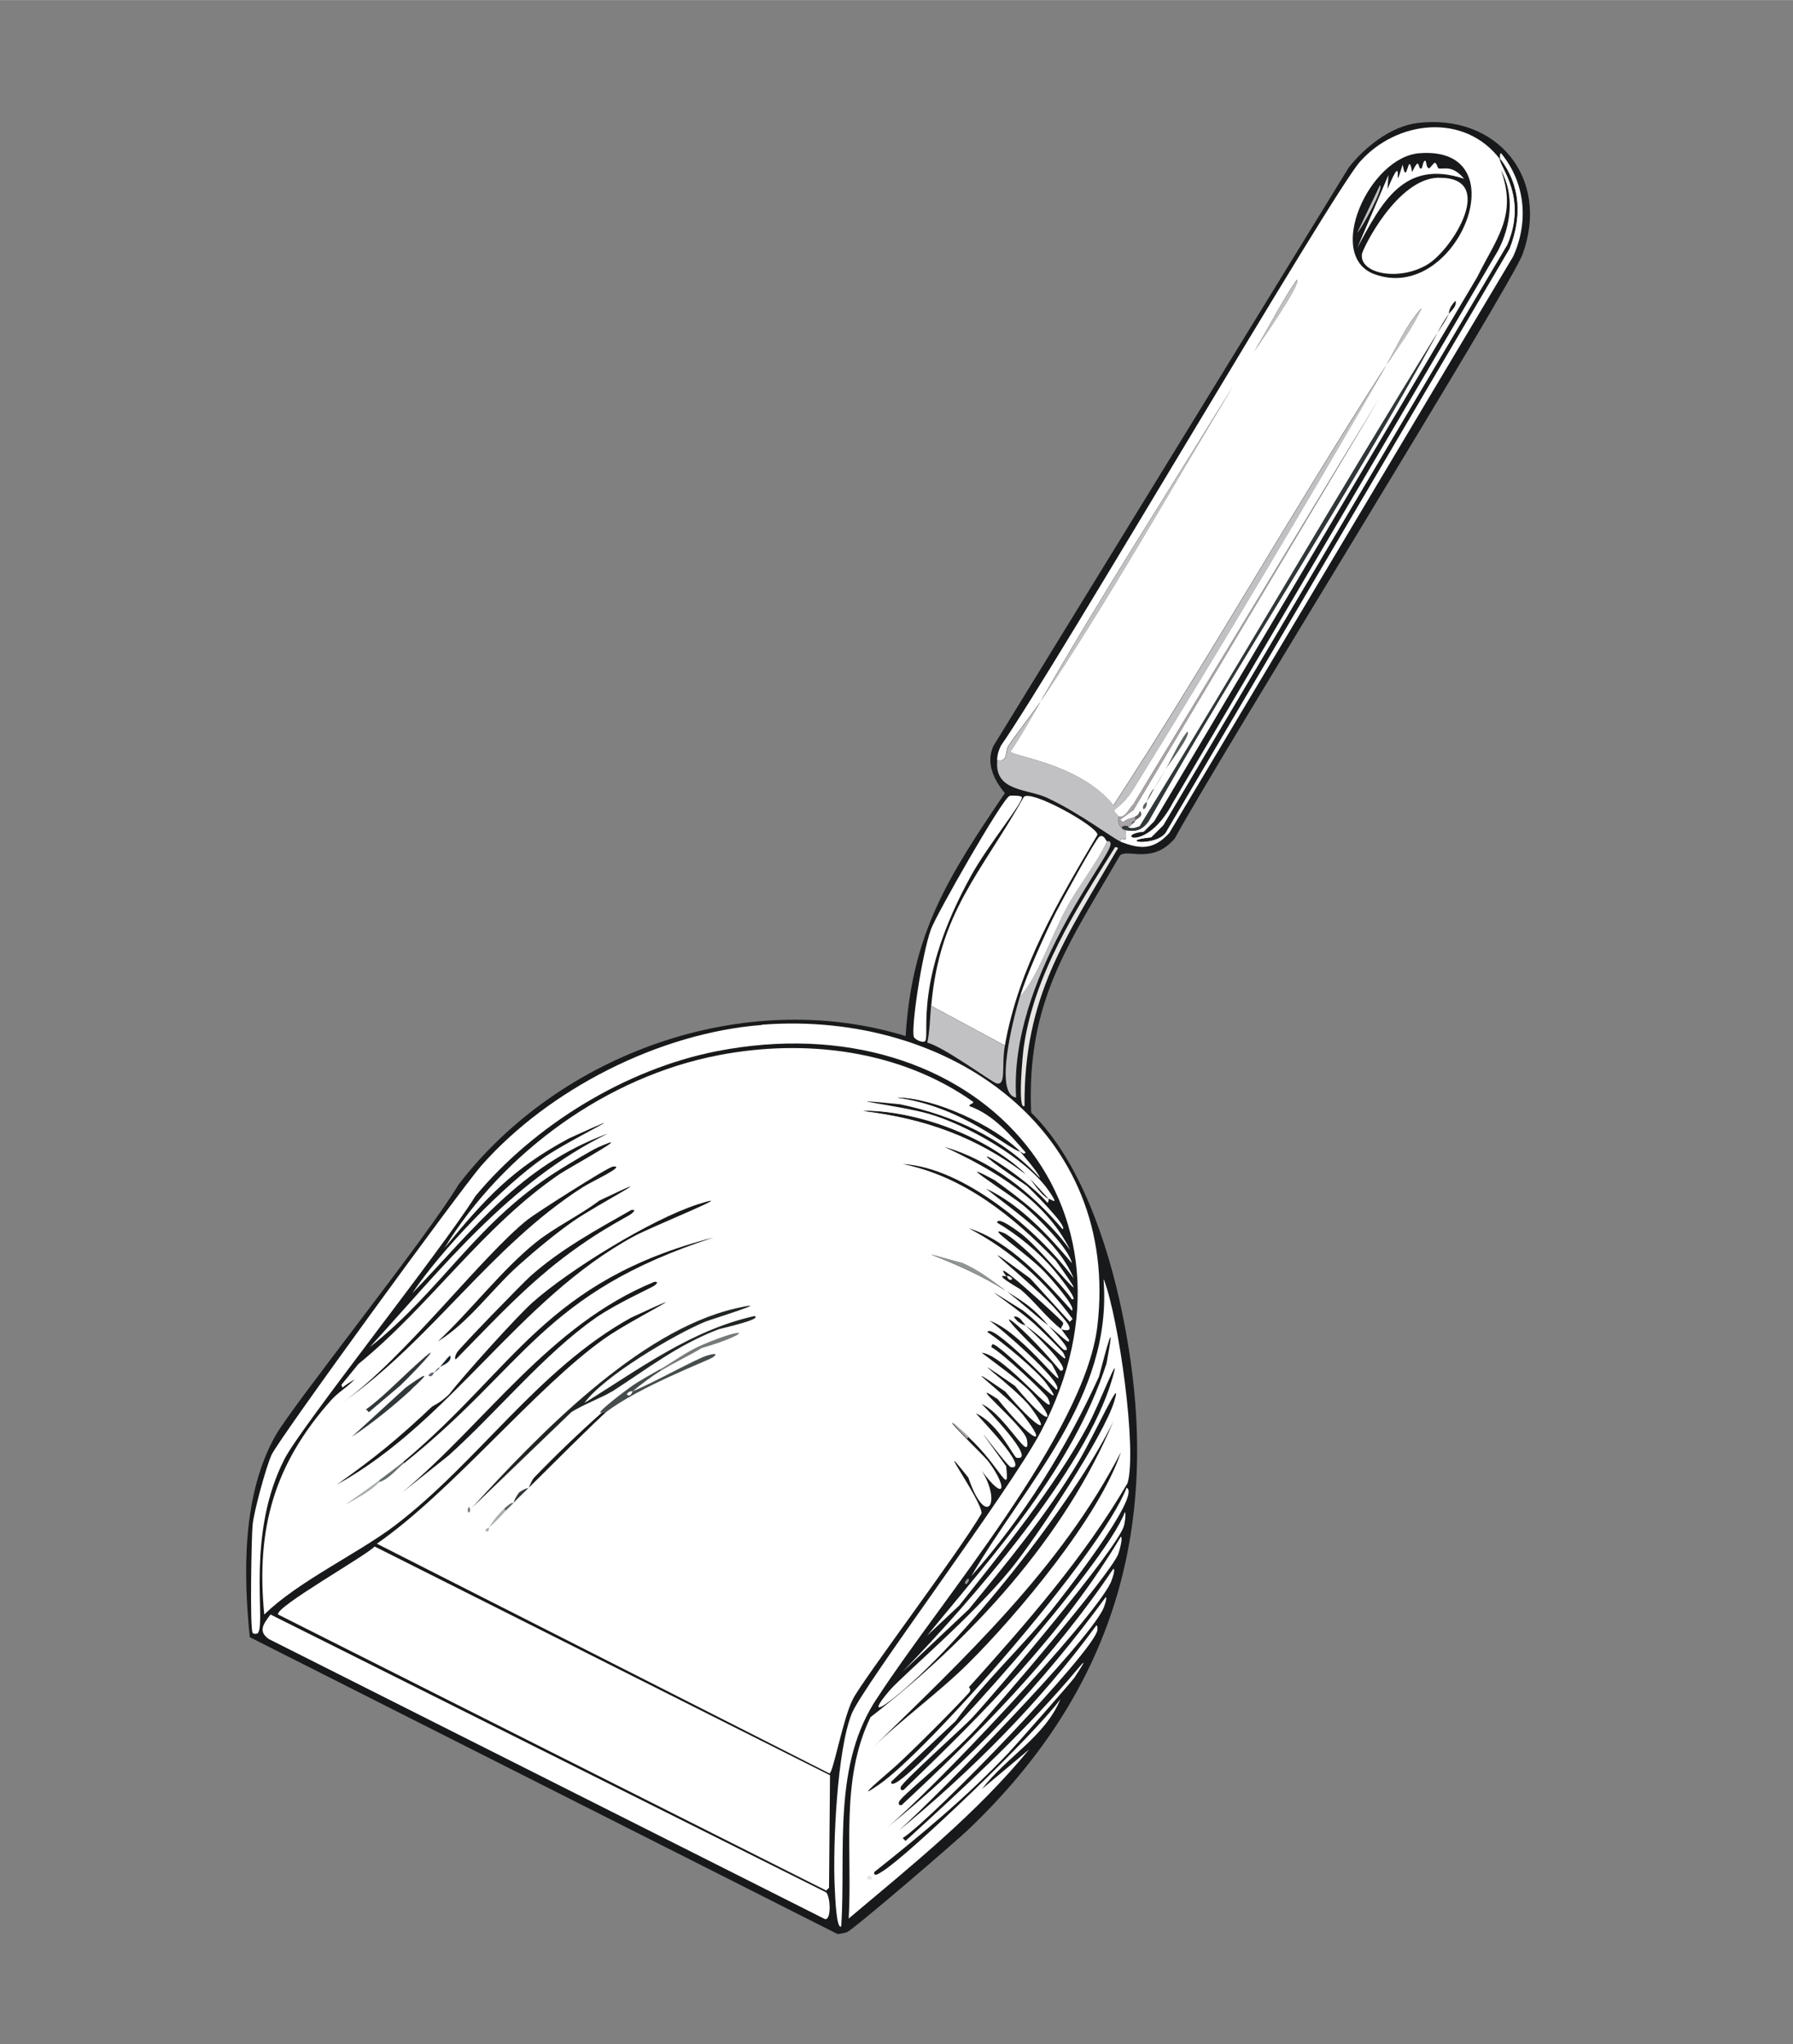 <?xml version="1.0" encoding="UTF-8"?>
<svg id="_レイヤー_1" data-name="レイヤー_1" xmlns="http://www.w3.org/2000/svg" width="45mm" height="51.29mm" viewBox="0 0 127.56 145.38"><rect x="0" y="0" width="127.56" height="145.38" fill="#808080" stroke="none"/>
  <defs>
    <style>
      .cls-1 {
        fill: #32383a;
      }

      .cls-2 {
        fill: #635e5f;
      }

      .cls-3 {
        fill: #e7e6e5;
      }

      .cls-4 {
        fill: #fff;
      }

      .cls-5 {
        fill: #777a7a;
      }

      .cls-6 {
        fill: none;
      }

      .cls-7 {
        fill: #666f6d;
      }

      .cls-8 {
        fill: #212524;
      }

      .cls-9 {
        fill: #5b6060;
      }

      .cls-10 {
        fill: #939696;
      }

      .cls-11 {
        fill: #474d4d;
      }

      .cls-12 {
        fill: #162028;
      }

      .cls-13 {
        fill: #a9aead;
      }

      .cls-14 {
        fill: #c1c1c3;
      }

      .cls-15 {
        fill: #18191a;
      }

      .cls-16 {
        fill: #616472;
      }

      .cls-17 {
        fill: #a9a4a8;
      }
    </style>
  </defs>
  <g>
    <path class="cls-15" d="M100.86,8.74c5.64-.67,9.44,3.91,7.46,9.34-.83,2.27-21.62,35.81-24.74,41.54-1.6,1.88-3.3.71-3.9,1.21-3.68,6.35-6.66,10.41-6.32,18.29,3.51,3.43,5.46,9.38,6.45,14.12,3.05,14.55-.21,26.69-10.96,36.91-.88.84-8.08,7.04-8.6,7.26-.09.04-.57.14-.67.13l-41.81-21.11c-.47-4.64-.52-10.16,1.82-14.32,1.21-2.16,10.8-14.13,13.04-17.88,7.19-9.35,20.37-14.07,31.8-10.55.45-7.33,3.04-11.35,7.06-17.28-.8-.96-1.37-2.16-.81-3.36l25.28-41.14c1.15-1.46,3-2.93,4.91-3.16Z"/>
    <g>
      <g>
        <path class="cls-4" d="M26.65,109.98l32.4,16.27-.07,8-.2.2-38.99-19.63c-.3-.49,6.3-4.21,6.86-4.84Z"/>
        <path class="cls-4" d="M54.21,72.87c13.45-1.03,25.5,7.63,23.86,21.44-.9,7.64-11.18,19.54-15.6,26.35-3.28,4.77-2.28,10.86-2.62,16.34-.34.24-.43-2-.47-2.89-.13-2.92.17-9.62,1.21-12.23.77-1.95,11.22-15.83,13.44-20.03,8.5-16.06-4.66-30.7-23.06-27.09-6.45,1.27-12.95,5.25-17.14,10.29-2.4,3.83-12.39,16.38-13.58,18.69-2.74,5.32-1.34,11.47-1.88,12.37-.07.11-.34.11-.4,0-.2-.33-.08-6.88,0-7.66.09-.96.95-4.09,1.34-4.97.52-1.16,13.58-19.05,14.92-20.57,4.8-5.45,12.69-9.46,19.97-10.02Z"/>
        <path class="cls-4" d="M19.25,114.82l39.53,19.76c.33.4.36,2.1-.13,1.88l-39.53-19.9c-.8-.56-.35-1.11.13-1.75Z"/>
        <path class="cls-10" d="M68.86,112.27c.22.02-.12.54-.2.34-.05-.14.18-.34.2-.34Z"/>
        <g>
          <path class="cls-4" d="M78.54,91.02c1.06,2.76,2.36,12.07,1.68,14.45-3.12,5.33-7.18,9.95-11.29,14.52-.01.01.22.16,0,.4-1.08,1.19-3.96,4.07-5.18,5.18-.69.63-3.27,2.76-1.21,1.34,3.43-2.35,15.77-16.35,17.61-21.11,1.13.53-4.81,8.05-5.31,8.67-2.11,2.63-4.84,5.15-6.86,7.93l-4.57,4.3c-.06.28.24.12.34.07,2.03-1.07,15.02-15.65,16.27-19.23.12.06-.02.88-.07,1.01-.57,1.73-8.94,11.61-10.76,13.58-.69.75-5.05,4.62-5.11,4.97-.03.17.03.23.2.2,5.7-5.48,11.38-11.18,15.46-18.02.17.08-.13,1.12-.2,1.28-.69,1.56-8.39,10.56-10.08,12.37-2.25,2.4-5.45,4.87-5.51,5.24-.03.17.03.23.2.2,5.51-5.11,10.85-10.55,15.06-16.81.18.06-.14.88-.2,1.01-1.29,2.68-12.74,14.84-16,17.48,5.91-4.75,11.19-10.36,15.66-16.47.13.04-.14.75-.2.87-1.23,2.51-11.64,13.14-14.52,15.73,5.22-4.29,10.06-9.15,14.05-14.59.1.04.08.24.07.34-.2,1.46-11.62,13.34-13.85,14.79l.2.2c4.04-3.68,8.05-7.36,11.63-11.5.67-.77,1.72-2.13.4-.13-.2.3-4.18,4.82-4.71,5.38-2.92,3.08-6.23,5.84-9.55,8.47-.03.38.37.08.61-.07,1.82-1.12,10.82-9.72,12.64-12.23-1.1,2.68-3.86,4.13-5.58,6.39l3.36-2.82c-3.75,4.57-8.34,8.24-12.84,12.03.27-4.81-.62-9.85,1.55-14.32,7.14-5.55,13.77-12.71,17.28-21.04-2.82,5.79-10.88,15.97-15.73,19.76-1.51,1.18-1.04.36-.2-.61.99-1.14,5.79-5.17,8.6-8.6,1.83-2.23,6.65-9.51,7.39-11.97.67-2.2-1.41,2.39-2.55,4.3-2.25,3.75-5.04,7.12-7.8,10.49l-4.71,4.44c4.8-4.93,13.04-14.35,14.92-20.84.72-2.47-.92,1.83-1.75,3.36-2.33,4.32-6.08,8.92-9.14,12.77l-2.29,2.15c4.89-5.98,10.32-11.86,12.77-19.36.71-3.8-.03-.98-.54.94-2.34,5.12-5.35,9.97-9.08,14.18,3.81-6.56,10.07-12.72,9.41-21.11Z"/>
          <g>
            <path class="cls-15" d="M79.75,103.26c-1.55,4.63-7.35,11.55-10.89,15.06-2.11,2.09-4.72,3.95-6.86,6.05,6.55-6.4,13.47-12.82,17.75-21.11Z"/>
            <path class="cls-3" d="M61.87,133.37s.27.2.13.27c-.35.18-.39-.24-.13-.27Z"/>
          </g>
        </g>
        <g>
          <path class="cls-4" d="M25.37,98.01c-.35.21-.69.41-1.01.67l-.07-.2,1.21-1.48c5.12-4.17,8.84-9.78,14.32-13.51.6-.41,5.77-3.25,2.69-1.88-.41.18-2,1.14-2.55,1.48-6.04,3.7-8.47,8.63-13.65,12.71,5.11-5.59,9.98-11.79,16.94-15.19-6.24,2.29-9.52,6.8-13.92,11.36,1.99-3,6.48-7.67,9.41-9.68,2.02-1.38,7.36-3.88,1.75-1.34-4.08,2.19-5.97,4.29-8.87,7.8,4.22-6.85,11.58-12.19,19.5-13.71,6.17-1.19,12.88-.37,18.08,3.29.2.14-.38.21-.2.34,1.68.62,2.84,1.99,3.97,3.29-.17.19-.25-.03-.4-.07-1.91-1.87-6.04-3.79-8.74-3.83,4.7.63,7.88,3.64,8.74,3.83.08.08,1.41,1.64,1.41,1.88-2.6-2.85-6.21-4.46-9.95-5.24-5.4-.54-.05.08,2.02.67,2.67.76,6.95,3.16,8.54,5.45.83,1.19.24.62,0,.61l-1.61-1.75c-2.82-2.69-7.68-4.5-11.56-4.5,4.34.52,8.09,1.85,11.56,4.5.57.54.92,1.32,1.61,1.75-.01,0,.05.22-.07.27-2.16-2.44-7.63-5.34-1.48-1.21.24.21,3.01,2.96,2.55,3.09-2.2-2.62-5.1-4.9-8.4-5.85,3.48,1.62,7.18,3.75,8.94,7.33-1.44-2.02-3.38-3.54-5.38-4.97-3.41-1.83,1.22,1.08,2.15,1.88.93.8,3.12,2.94,3.36,4.03-1.67-1.99-3.74-4.21-6.12-5.31,2.28,1.82,5.06,3.61,6.25,6.39-2.54-3.41-7.84-7.9-12.17-8.13,4.37.88,7.89,3.75,10.89,6.86,3.34,4.69-.82-.6-2.35-1.82-.24-.19-1.81-1.39-1.82-.87,1.44.84,2.96,2.09,4.03,3.36.18.21,1.87,2.27,1.28,2.08-.71-1.09-3.94-4.34-4.84-4.71-1.46-.59,1.59,1.41,2.89,2.76.2.2,2.35,2.57,1.95,2.76-1.97-2.2-4.48-4.98-7.33-5.85,2.96,1.54,5.43,3.77,7.39,6.45l-.2.2-2.82-3.09c-5.51-4.06.36.46,1.95,2.35.41.49,1.54,1.61.27,1.28-.09-.21.26-.33.07-.54-.42-.46-5.37-4.99-3.97-3.23-1.06-.23.89.84,1.01.94,1.02.87,1.83,2,2.89,2.82l.54.74c.11.46-.64-.35-1.48-1.01-1.16-1.3-1.54-1.51-2.96-2.42-1.03-.76-1.96-1.51-3.16-2.02l-2.22-.61c1.98.79,3.57,1.47,5.38,2.62,1.02.75,1.96,1.64,2.96,2.42.44.49,1.84,1.93,1.14,1.75-.2-.05-1.61-1.81-2.96-2.82-4.13-2.59-.85-.53.81.94.29.25,2.02,1.95,2.08,2.08.62,1.22-.76-.57-2.69-1.95-.23-.21-.37-.65-.81-.61.27.48.77.58.81.61.22.2,3.5,3.26,2.49,3.23-3.37-4.03-5.91-5.44-.61-.47,1.78,3.2-1.91-2.25-4.44-3.09.47.24,5.47,4.56,4.77,4.91-.38-.4-4.64-4.81-4.91-4.1,1.08.71,3.51,2.74,4.17,3.63,2.27,3.07-3.34-2.95-3.83-2.76l-.07.2c.73.35,3.89,3.33,4.03,3.63.91,1.99-3.05-3.1-4.71-3.23.94.72,2.79,2.04,3.5,2.82,1.94,2.15,1.42,2.64-1.14-.47-4.5-3.11.1.14,1.14,1.55,1.62,2.19.27,1.33-1.82-1.14-4.01-2.76.21.32,1.28,1.68,1.9,2.42.62,1.89-1.82-1.14-2.57-1.71,1.94,1.95,2.08,2.89.29,1.86-1.53-1.8-3.23-2.55.14.11,4.06,4.12,2.49,3.83-.21-.04-1.26-2.41-2.89-3.16.18.24,3.9,4.04,2.49,3.83-.3-.04-4.01-5.17-.34-.07.26,2.27-.33.11-2.69-2.08-1.49-1.38-1.54-1.32-.13.13.46.48,1.37,1.35,1.61,1.68,1.45,2,1.07,2.98-.94,0,2.08,2.63.8,5.01-.54,1.08-2.73-3.44,1.01,1.68.94,2.55-1.62,2.78-8.4,11.75-9.14,13.18-.73,1.4-1.41,5.27-1.68,5.31l-32.2-16.34c5.34-3.7,11.35-11.17,16.2-14.59,2.04-1.44,7.51-4.08,1.88-1.48-6.62,3.66-10.87,10.27-16.81,14.79-2.57,1.95-6.92,3.99-9.28,6.32-.6-6.11.71-10.71,4.77-15.26.56-.62,1.04-.81,1.75-1.55"/>
          <g>
            <path class="cls-17" d="M68.93,102.18l-.13.13c-1.41-1.46-1.35-1.51.13-.13Z"/>
            <path class="cls-8" d="M43.52,98.96c-.64.41-2.12.96-2.89,1.48l-7.06,6.79c4.68-5.12,11.82-12.58,18.76-14.18,3.12-.72-1.76.78-2.15.94-2.17.9-7.2,3.85-8.6,5.78,3.86-2.38,7.58-5.18,12.1-6.18.61.23-2.39.88-2.55.94-2.92,1.11-5.07,2.81-7.6,4.44Z"/>
            <path class="cls-15" d="M24.02,105.54c2.71-1.92,4.31-3.24,6.72-5.51.05-.05.54-.23,1.21-.87,1.07-1.39,4.86-5.58,5.92-6.52,2.59-2.32,8.49-5.94,11.76-6.99,3.4-1.09-3.26,1.57-4.57,2.29-8.2,4.47-12.93,13.1-21.04,17.61Z"/>
            <path class="cls-15" d="M28.73,104.06v-.13c7.95-6.66,10.07-12.83,22.05-15.93-12.24,3.97-13.37,9.16-22.05,16.07Z"/>
            <path class="cls-15" d="M43.59,82.96c1.05-.1-1.47,1.04-2.15,1.48-6.55,4.2-10.69,10.81-17.01,15.26,4.35-3.11,9.8-10.33,13.11-12.97.58-.46,5.7-3.73,6.05-3.76Z"/>
            <path class="cls-15" d="M46.55,91.16c.28-.02.23.1,0,.27-.22.16-2.67,1.25-4.17,2.29-3.65,2.54-7.1,6.78-10.49,9.81l-3.29,2.62c6-5.01,10.49-11.94,17.95-14.99Z"/>
            <path class="cls-11" d="M43.12,100.43h-.27c-.66.25,1.07-1.11,1.95-1.75.68-.5,1.49-.91,2.22-1.34v.13c-.63.39-1.45,1-2.02,1.48-.02.01-.22-.07-.4.2.25.24.38-.19.4-.2,1.61-.67,4.48-2.3,5.31-2.55.47-.15.84-.17.4.13-.35.24-5.23,2.08-7.6,3.9Z"/>
            <path class="cls-15" d="M72.96,83.49c-3.47-2.65-7.22-3.98-11.56-4.5,3.89,0,8.74,1.82,11.56,4.5Z"/>
            <path class="cls-15" d="M43.12,100.43c-.48.37-4.43,4.31-5.51,5.38.03-.03.21-.54.4-.74,1.56-1.61,3.17-3.16,4.84-4.64h.27Z"/>
            <path class="cls-15" d="M72.56,81.88c-.86-.19-4.03-3.2-8.74-3.83,2.7.05,6.83,1.96,8.74,3.83Z"/>
            <path class="cls-1" d="M29.27,98.82c-1.32,1.21-2.75,2.36-4.24,3.36l3.83-3.5c1.19-.86,2.08-1.4.4.13Z"/>
            <path class="cls-10" d="M71.62,91.83c-1.8-1.15-3.4-1.84-5.38-2.62l2.22.61c1.2.51,2.13,1.26,3.16,2.02Z"/>
            <path class="cls-5" d="M47.02,97.48v-.13c.99-.59,1.95-1.3,3.03-1.75,3.35-1.4,3.43-.78-.13.27-.94.57-1.96,1.03-2.89,1.61Z"/>
            <path class="cls-15" d="M74.58,94.25c-1-.78-1.94-1.67-2.96-2.42,1.42.91,1.8,1.12,2.96,2.42Z"/>
            <path class="cls-13" d="M26.98,105.41c-.7.7-1.57,1.13-2.42,1.61.8-.59,1.64-1.15,2.42-1.75v.13Z"/>
            <path class="cls-7" d="M28.73,104.06c-.44.35-1.08,1.15-1.75,1.34v-.13c.57-.44,1.2-.88,1.75-1.34v.13Z"/>
            <path class="cls-15" d="M74.58,85.24c-.7-.43-1.04-1.21-1.61-1.75l1.61,1.75Z"/>
            <path class="cls-13" d="M35.99,107.43c-.4.44-.76.82-1.21,1.21.3-.5.66-.95,1.08-1.34l.13.13Z"/>
            <path class="cls-1" d="M37.6,105.81c-.35.37-.73.71-1.08,1.08.03-.03.06-.27.4-.74.45-.33.65-.31.67-.34Z"/>
            <path class="cls-9" d="M36.53,106.89c-.17.17-.38.37-.54.54l-.13-.13c.62-.59.65-.38.67-.4Z"/>
            <path class="cls-15" d="M72.96,94.25s-.54-.12-.81-.61c.43-.04.58.4.81.61Z"/>
            <path class="cls-5" d="M33.3,107.56s-.07-.3.07-.4c.22.39-.06.39-.07.4Z"/>
            <path class="cls-13" d="M34.78,108.64s.06.44-.27.2c.15-.2.26-.19.27-.2Z"/>
            <g>
              <path class="cls-15" d="M36.93,89.95c-1.98,1.77-3.54,4.06-5.78,5.45,2.29-2.14,4.57-5.12,6.99-7.06,1.31-1.05,3.14-1.93,4.5-2.96,5.12-2.44-.04.2-1.88,1.48-1.18.82-2.75,2.12-3.83,3.09Z"/>
              <path class="cls-15" d="M38.95,90.35c-2.36,1.95-4.36,4.14-6.52,6.32-.14-.04.02-.38.07-.47.18-.33,4.67-4.94,5.24-5.45,2.15-1.91,4.7-3.3,7.19-4.71.3,0,.22.07,0,.27-.27.24-2.71,1.33-5.98,4.03Z"/>
              <path class="cls-1" d="M28.46,98.55l-2.22,1.88-.2-.2c1.07-.78,1.99-1.72,2.96-2.62,3.29-3.06.86-.41-.54.94Z"/>
              <path class="cls-12" d="M31.29,97.21c.25-.24.45-.59.74-.81.18.48-.7.77-.74.81Z"/>
              <path class="cls-12" d="M30.88,97.61c.14-.14.24-.26.4-.4-.06.06.09.07-.4.4Z"/>
              <path class="cls-16" d="M30.88,97.61s-.16.43-.4.2c.18-.27.39-.19.4-.2Z"/>
            </g>
            <path class="cls-4" d="M45,98.96s-.16.44-.4.2c.18-.27.39-.19.4-.2Z"/>
            <path class="cls-4" d="M71.62,90.75s.22-.07.4.2c-.25.23-.38-.2-.4-.2Z"/>
          </g>
        </g>
      </g>
      <g>
        <path class="cls-4" d="M71.49,74.35l-5.24-2.82c.59-6.69,3.48-9.34,6.59-14.86.55-.53,5.24,2.1,5.24,2.69-2.8,4.74-5.62,9.48-6.59,14.99Z"/>
        <path class="cls-4" d="M71.82,56.6c.1-.04.81-.02.87.07.21.27-2.39,3.39-3.63,5.65-4.05,7.36-2.91,11.17-3.23,11.7-.12.2-.74-.09-.81-.27-.23-.56.56-5.85,1.21-7.66.37-1.04,5.07-9.27,5.58-9.48Z"/>
        <path class="cls-14" d="M71.49,74.35c-.26,1.45.13,2.89-.61,2.69-.28-.07-3.81-2.64-4.91-2.89.18-.85.19-1.75.27-2.62l5.24,2.82Z"/>
        <path class="cls-14" d="M72.56,70.86c1.27-1.33,2.26-4.36,3.36-6.39.81-1.49,2.08-3.04,2.82-4.64.02.03.27-.12.27.2.01.98-7.24,9.59-6.72,18.02-1.61-.23-.17-5.73.27-7.19Z"/>
        <path class="cls-4" d="M78.75,59.83c-.74,1.6-2.01,3.15-2.82,4.64-1.11,2.02-2.1,5.06-3.36,6.39.45-1.51,1.8-4.5,2.55-5.98.32-.63,2.83-5.22,3.09-5.38.29-.17.42.17.54.34Z"/>
        <path class="cls-3" d="M79.35,60.23l.2.07c-3.71,6.35-6.72,10.53-6.66,18.35-.52.39-.12-3.76-.07-4.1.73-5.26,3.76-9.93,6.52-14.32Z"/>
        <g>
          <path class="cls-4" d="M106.71,11.29c.02.6,1.99,2.75.54,6.12l-24.47,41.28-.87.87c-2.51.25.26.66,1.01-.34l24.47-41.54c.87-2.24.81-4.46-.67-6.39,0-.11-.04-.38.07-.4,1.73,2.1,1.98,4.86.87,7.33l-24.47,41.01c-1.09,1.21-2.07,1.19-3.5.61.16-.57.51.46.4-.81.73.15,1.18-.04,1.61-.61,6.6-11.73,14.1-22.96,20.57-34.76.29-.47.55-.84.81-1.34.19-.27.58-.53.47-.94-.54.57-.45.89-.47.94-.4.58-.48.75-.81,1.34-7.19,11.61-14.03,23.47-21.18,35.09-.79.33-.83,0-.87,0,.31.05.26-.13.27-.13.32-.21.11-.06.27-.27.14-.19.63-.29.34-.67-.09.22-.11.29-.34.4-.24.11-.66.17-.87.4l-.2-.2.94-.67,17.55-29.38-17.55,28.97c-.35.33-.51.97-1.08.87-.04-.2-.32-.27-.27-.47.03-.1.68-.41,1.34-1.48,6.15-9.94,12.18-20.06,18.02-30.18.86-1.32,1.84-2.58,2.49-4.03-1.08,1.18-1.7,2.67-2.49,4.03-6.67,10.32-12.71,21.04-19.43,31.33-2.39-2.98-7.17-3.45-7.33-3.83.8-1.16,1.45-2.35,2.15-3.56,4.89-7.28,9.18-14.96,13.71-22.45.5-.81.99-1.61,1.48-2.42.27-.44,3.45-4.93,3.03-5.11-1.12,1.63-2,3.42-3.03,5.11-.49.81-.99,1.61-1.48,2.42-4.59,7.47-9.35,14.84-13.71,22.45-.67.99-1.81,2.41-2.29,3.16-.26.42,0,1.2-.81,1.01.05-.47.08-.58.27-1.01,4.01-5.78,23.55-39.29,25.55-41.54,2.62-2.96,7.42-3.5,9.95-.2Z"/>
          <g>
            <path class="cls-14" d="M79.55,58.08c.06.32-.08.52.27.81.11.09,0,.08.27.13.11,1.26-.24.23-.4.81-.55-.23-2.8-1.97-5.18-3.09-1.4-.66-3.8-.43-3.56-2.69.81.19.54-.59.81-1.01.48-.75,1.62-2.17,2.29-3.16-.7,1.22-1.36,2.41-2.15,3.56.16.39,4.93.85,7.33,3.83,6.72-10.29,12.75-21.01,19.43-31.33-5.83,10.13-11.87,20.24-18.02,30.18-.66,1.07-1.32,1.38-1.34,1.48-.06.2.23.27.27.47Z"/>
            <path class="cls-15" d="M106.78,12.1c1,1.77.71,3.96-.2,5.71l-23.13,39.26c-1.92,3.65-4.28,2.28-2.08,2.08l.74-.74,22.99-38.72c1.34-2.73,2.87-4.34,1.68-7.6Z"/>
            <path class="cls-15" d="M106.71,11.29c1.48,1.93,1.55,4.15.67,6.39l-24.47,41.54c-.75,1-3.52.59-1.01.34l.87-.87,24.47-41.28c1.45-3.37-.52-5.51-.54-6.12Z"/>
            <path class="cls-1" d="M80.09,59.02c-.27-.06-.16-.04-.27-.13,0-.18.25-.16.4-.13.04,0,.09.33.87,0,7.14-11.62,13.98-23.48,21.18-35.09-6.47,11.8-13.97,23.03-20.57,34.76-.43.57-.89.75-1.61.61Z"/>
            <path class="cls-17" d="M80.76,58.08c0,.11.02.24,0,.27,0,.02-.24.06-.27.27-.01,0,.04.18-.27.13-.15-.03-.41-.05-.4.13-.35-.29-.21-.48-.27-.81.57.1.73-.55,1.08-.87l17.55-28.97-17.55,29.38-.94.67.2.2c.22-.24.64-.29.87-.4Z"/>
            <path class="cls-14" d="M74.04,49.88c4.36-7.61,9.12-14.99,13.71-22.45-4.53,7.5-8.83,15.18-13.71,22.45Z"/>
            <path class="cls-14" d="M89.23,25.01c1.02-1.69,1.9-3.48,3.03-5.11.42.18-2.75,4.66-3.03,5.11Z"/>
            <path class="cls-14" d="M98.64,25.95c.79-1.37,1.41-2.85,2.49-4.03-.64,1.45-1.63,2.71-2.49,4.03Z"/>
            <path class="cls-14" d="M87.75,27.43c.49-.81.99-1.61,1.48-2.42-.49.81-.98,1.61-1.48,2.42Z"/>
            <path class="cls-9" d="M82.91,54.72c.52-.88.91-1.86,1.55-2.69.37.14-1.38,2.41-1.55,2.69Z"/>
            <path class="cls-1" d="M102.27,23.66c.33-.6.41-.76.81-1.34-.25.5-.52.88-.81,1.34Z"/>
            <path class="cls-9" d="M82.11,56.07c.26-.48.53-.88.81-1.34-.27.46-.53.89-.81,1.34Z"/>
            <path class="cls-9" d="M81.57,57.01c.37-.9.51-.89.54-.94-.23.42-.18.41-.54.94Z"/>
            <path class="cls-2" d="M80.76,58.35s0-.16,0-.27c.23-.11.24-.19.34-.4.29.38-.2.48-.34.67Z"/>
            <path class="cls-9" d="M81.57,57.01s.1.36-.2.54c-.21-.19.19-.51.2-.54Z"/>
            <path class="cls-2" d="M80.49,58.62c.03-.21.26-.25.27-.27-.16.21.05.05-.27.27Z"/>
            <g>
              <path class="cls-15" d="M101,10.89c7.21-.54,2.63,10.77-3.23,8.6-3.51-1.3-.37-8.34,3.23-8.6Z"/>
              <path class="cls-4" d="M102.34,12.64c4.2-.09,1.01,5.11-.81,6.18-2,1.19-4.8.65-4.64-.74.05-.4,2.5-5.38,5.45-5.45Z"/>
              <path class="cls-4" d="M101.4,11.43c.09.02.04.49.27.54.04,0,.36-.41.4-.4.15.02.21.39.27.4.39.09.97-.28,1.82.74-4.27-1.41-5.84,1.65-7.6,4.91l2.22-5.18-.07,1.01c1.34-3.23.26.93,1.08-1.75.3,1.73.4-1.2.67.54.61-1.29.37-.11.67-.27.07-.04.11-.58.27-.54Z"/>
              <path class="cls-14" d="M98.17,13.18c.34.1-1.34,3.16-1.61,3.36l1.61-3.36Z"/>
            </g>
          </g>
        </g>
      </g>
    </g>
  </g>
  <rect class="cls-6" width="127.56" height="145.38"/>
</svg>